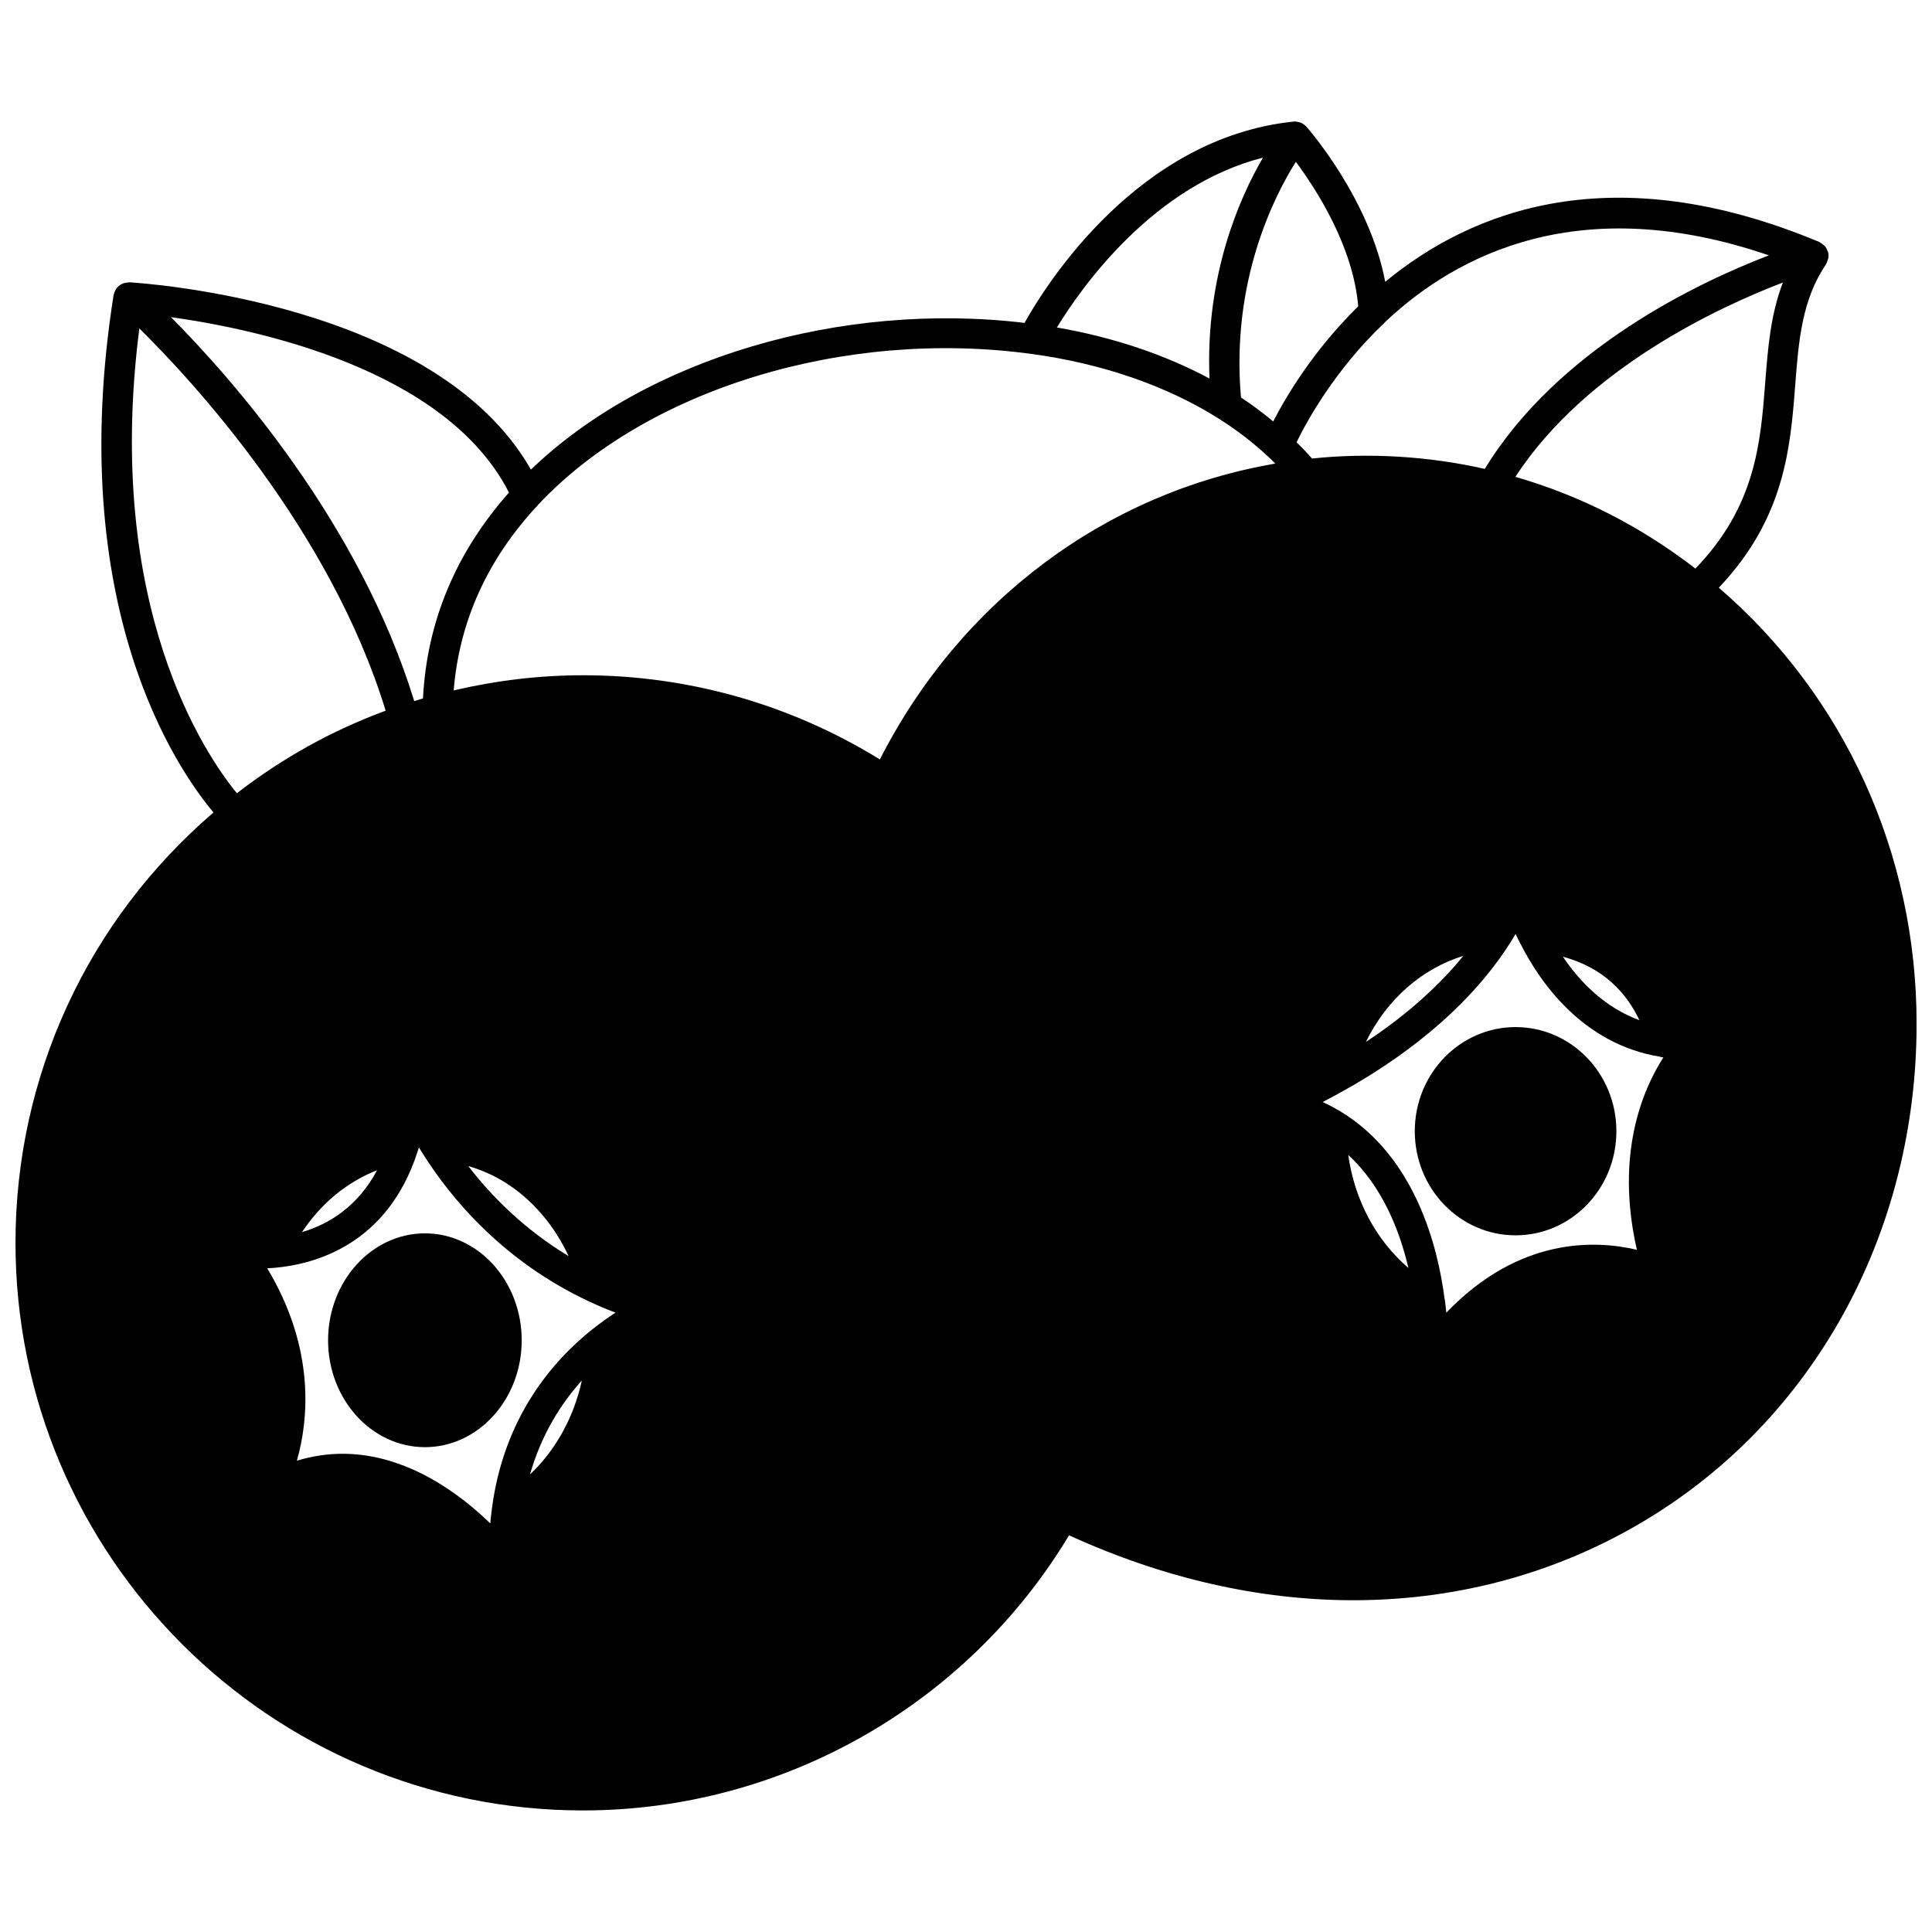 <?xml version="1.0" encoding="UTF-8"?>
<!-- Uploaded to: ICON Repo, www.svgrepo.com, Generator: ICON Repo Mixer Tools -->
<svg width="800px" height="800px" version="1.1" viewBox="144 144 512 512" xmlns="http://www.w3.org/2000/svg">
 <defs>
  <clipPath id="a">
   <path d="m148.09 176h503.81v448h-503.81z"/>
  </clipPath>
 </defs>
 <g clip-path="url(#a)">
  <path d="m599.5 299.75c17.5-18.426 18.973-37.121 20.254-53.719 0.895-11.602 1.742-22.559 8.145-31.969 0.031-0.051 0.031-0.113 0.062-0.164 0.211-0.34 0.332-0.715 0.434-1.105 0.039-0.148 0.121-0.281 0.141-0.426 0.074-0.539 0.055-1.098-0.105-1.652 0-0.004-0.004-0.008-0.008-0.012v-0.016c-0.023-0.074-0.086-0.129-0.113-0.203-0.168-0.465-0.391-0.887-0.695-1.246-0.117-0.137-0.277-0.223-0.41-0.344-0.285-0.25-0.566-0.484-0.906-0.645-0.059-0.027-0.102-0.086-0.16-0.117-55-23-92.246-8.25-115.04 10.547-4.164-21.914-20.152-40.273-20.91-41.133-0.121-0.133-0.258-0.234-0.391-0.352-0.039-0.031-0.051-0.07-0.086-0.098-0.023-0.02-0.051-0.02-0.07-0.039-0.371-0.293-0.785-0.508-1.23-0.648-0.082-0.027-0.168-0.043-0.254-0.066-0.43-0.109-0.875-0.164-1.328-0.121h-0.047c-41.207 4.289-65.5 43.027-71.273 53.344-48.926-5.828-100.34 9.551-130.81 38.879-25.227-44.414-103-49.434-106.42-49.633-0.086-0.008-0.168 0.031-0.254 0.031-0.215 0-0.414 0.039-0.625 0.074-0.328 0.051-0.641 0.121-0.934 0.242-0.125 0.051-0.23 0.125-0.352 0.191-0.336 0.188-0.637 0.406-0.898 0.684-0.047 0.051-0.117 0.07-0.164 0.125-0.059 0.066-0.07 0.152-0.129 0.219-0.199 0.262-0.359 0.543-0.492 0.855-0.086 0.203-0.16 0.395-0.211 0.605-0.027 0.117-0.098 0.211-0.117 0.336-13.004 82.359 16.727 125.52 26.473 137.14-33.375 28.645-52.473 69.945-52.473 114.05 0 82.941 67.477 150.42 150.42 150.42 52.719 0 101.69-27.875 128.79-72.914 25.027 11.441 50.582 17.207 75.277 17.207 28.559 0 55.969-7.621 80.066-22.816 43.367-27.336 69.262-75.918 69.262-129.96-0.004-45.008-19.074-86.844-52.41-115.55zm-126.63-50.422c-2.711-30.941 8.934-53.559 14.543-62.438 5.25 7.035 15.191 22.297 16.527 38.285-11.918 11.723-19.148 23.938-22.523 30.516-2.715-2.254-5.555-4.391-8.547-6.363zm-178.17 227.57c-11.836-7.164-20.488-15.926-26.594-23.879 3.602 1.051 7.059 2.578 10.312 4.695 6.945 4.504 12.594 11.254 16.281 19.184zm-50.77-22.773c-5.109 9.562-12.629 14.25-19.891 16.398 5.027-7.594 11.945-13.297 19.891-16.398zm40.512 80.637c3.066-10.664 8.27-18.855 13.754-24.91-2.125 9.754-6.922 18.445-13.754 24.91zm16.543-38.484c-10.418 8.281-23.492 23.262-26.629 47.566-0.172 1.266-0.312 2.562-0.422 3.875-7.926-7.707-22.047-18.453-39.152-18.453-3.894 0-7.938 0.559-12.102 1.832 3.047-10.715 5.004-29.516-7.848-50.98 0.617-0.031 1.27-0.078 1.938-0.137 10.734-0.934 29.926-6.176 37.871-30.73 0.129-0.391 0.25-0.785 0.371-1.188 0.305 0.508 0.621 1.027 0.957 1.559 7.598 12.062 21.438 28.672 44.207 39.305 2.242 1.055 4.566 2.035 6.957 2.941-1.879 1.207-3.965 2.664-6.148 4.41zm276.81-21.062c-10.723-2.555-31.094-3.59-50.516 16.668-0.105-1.098-0.227-2.266-0.383-3.481-0.008-0.074-0.055-0.133-0.07-0.207-1.734-13.555-7.676-37.852-27.984-49.895-1.402-0.824-2.84-1.578-4.32-2.258 1.758-0.906 3.731-1.957 5.844-3.152 13.508-7.547 32.094-20.461 43.922-39.141 0.477-0.75 0.926-1.496 1.363-2.234 0.363 0.793 0.762 1.621 1.199 2.481 0.031 0.059 0.086 0.094 0.121 0.152 4.961 9.816 16.289 26.531 36.965 29.891 0.074 0.016 0.137 0.066 0.211 0.078 0.223 0.039 0.441 0.074 0.668 0.105-5.508 8.578-12.812 25.691-7.019 50.992zm-71.82-55.086c5.457-11.188 14.773-19.414 25.832-22.82-7.727 9.477-17.137 17.086-25.832 22.82zm52.207-22.594c10.914 2.938 16.961 9.766 20.281 16.832-9.129-3.375-15.691-10.027-20.281-16.832zm-40.938 82.504c-8.559-7.375-14.266-17.957-15.945-29.969 9.09 8.363 13.656 20.168 15.945 29.969zm76.055-185.36c-14.445-11.168-30.457-19.332-47.707-24.312 18.773-28.816 54.16-45.098 70.895-51.496-3.254 8.453-3.977 17.312-4.688 26.555-1.246 16.105-2.566 32.73-18.5 49.254zm19.48-83.008c-18.406 7.043-55.777 24.605-75.293 56.594-14.906-3.387-30.766-4.328-45.77-2.754-1.359-1.531-2.727-2.961-4.109-4.312 2.629-5.402 10.055-19.082 23.219-31.59 0.113-0.105 0.215-0.219 0.312-0.336 19.098-17.996 51.84-34.672 101.64-17.602zm-134.08-25.895c-6.191 10.621-15.297 31.148-14.172 58.535-11.895-6.367-25.66-10.973-40.441-13.527 6.738-11.012 25.648-37.625 54.613-45.008zm-61.48 52c18.73 2.512 35.91 8.43 49.676 17.109 4.762 2.996 9.191 6.402 13.223 10.16 0.633 0.574 1.242 1.203 1.859 1.809-44.973 7.707-83.477 36.473-104.8 78.406-23.594-14.555-50.664-22.312-78.664-22.312-11.594 0-23.09 1.402-34.285 4.016 1.496-18.285 8.941-34.789 22.305-49.09 0.027-0.027 0.031-0.066 0.059-0.098 28.715-30.633 81.176-46.707 130.62-40zm-138.34 36.762c-14.102 15.906-21.746 34.227-22.785 54.551-0.77 0.227-1.543 0.473-2.316 0.715-14.559-47.41-48.445-85.629-64.473-101.76 22.805 3.184 72.957 13.797 89.574 46.496zm-97.949-43.5c13.953 13.75 50.531 53.172 65.273 101.3-14.164 5.219-27.395 12.562-39.426 21.883-8.207-10-35.312-49.402-25.848-123.19z"/>
 </g>
 <path d="m256.62 470.85c-14.156 0-25.676 12.719-25.676 28.352 0 15.609 11.52 28.312 25.676 28.312 14.137 0 25.637-12.703 25.637-28.312 0-15.633-11.5-28.352-25.637-28.352z"/>
 <path d="m572.36 443.78c0 15.242-11.957 27.594-26.711 27.594-14.754 0-26.715-12.352-26.715-27.594 0-15.238 11.961-27.59 26.715-27.59 14.754 0 26.711 12.352 26.711 27.59"/>
</svg>
